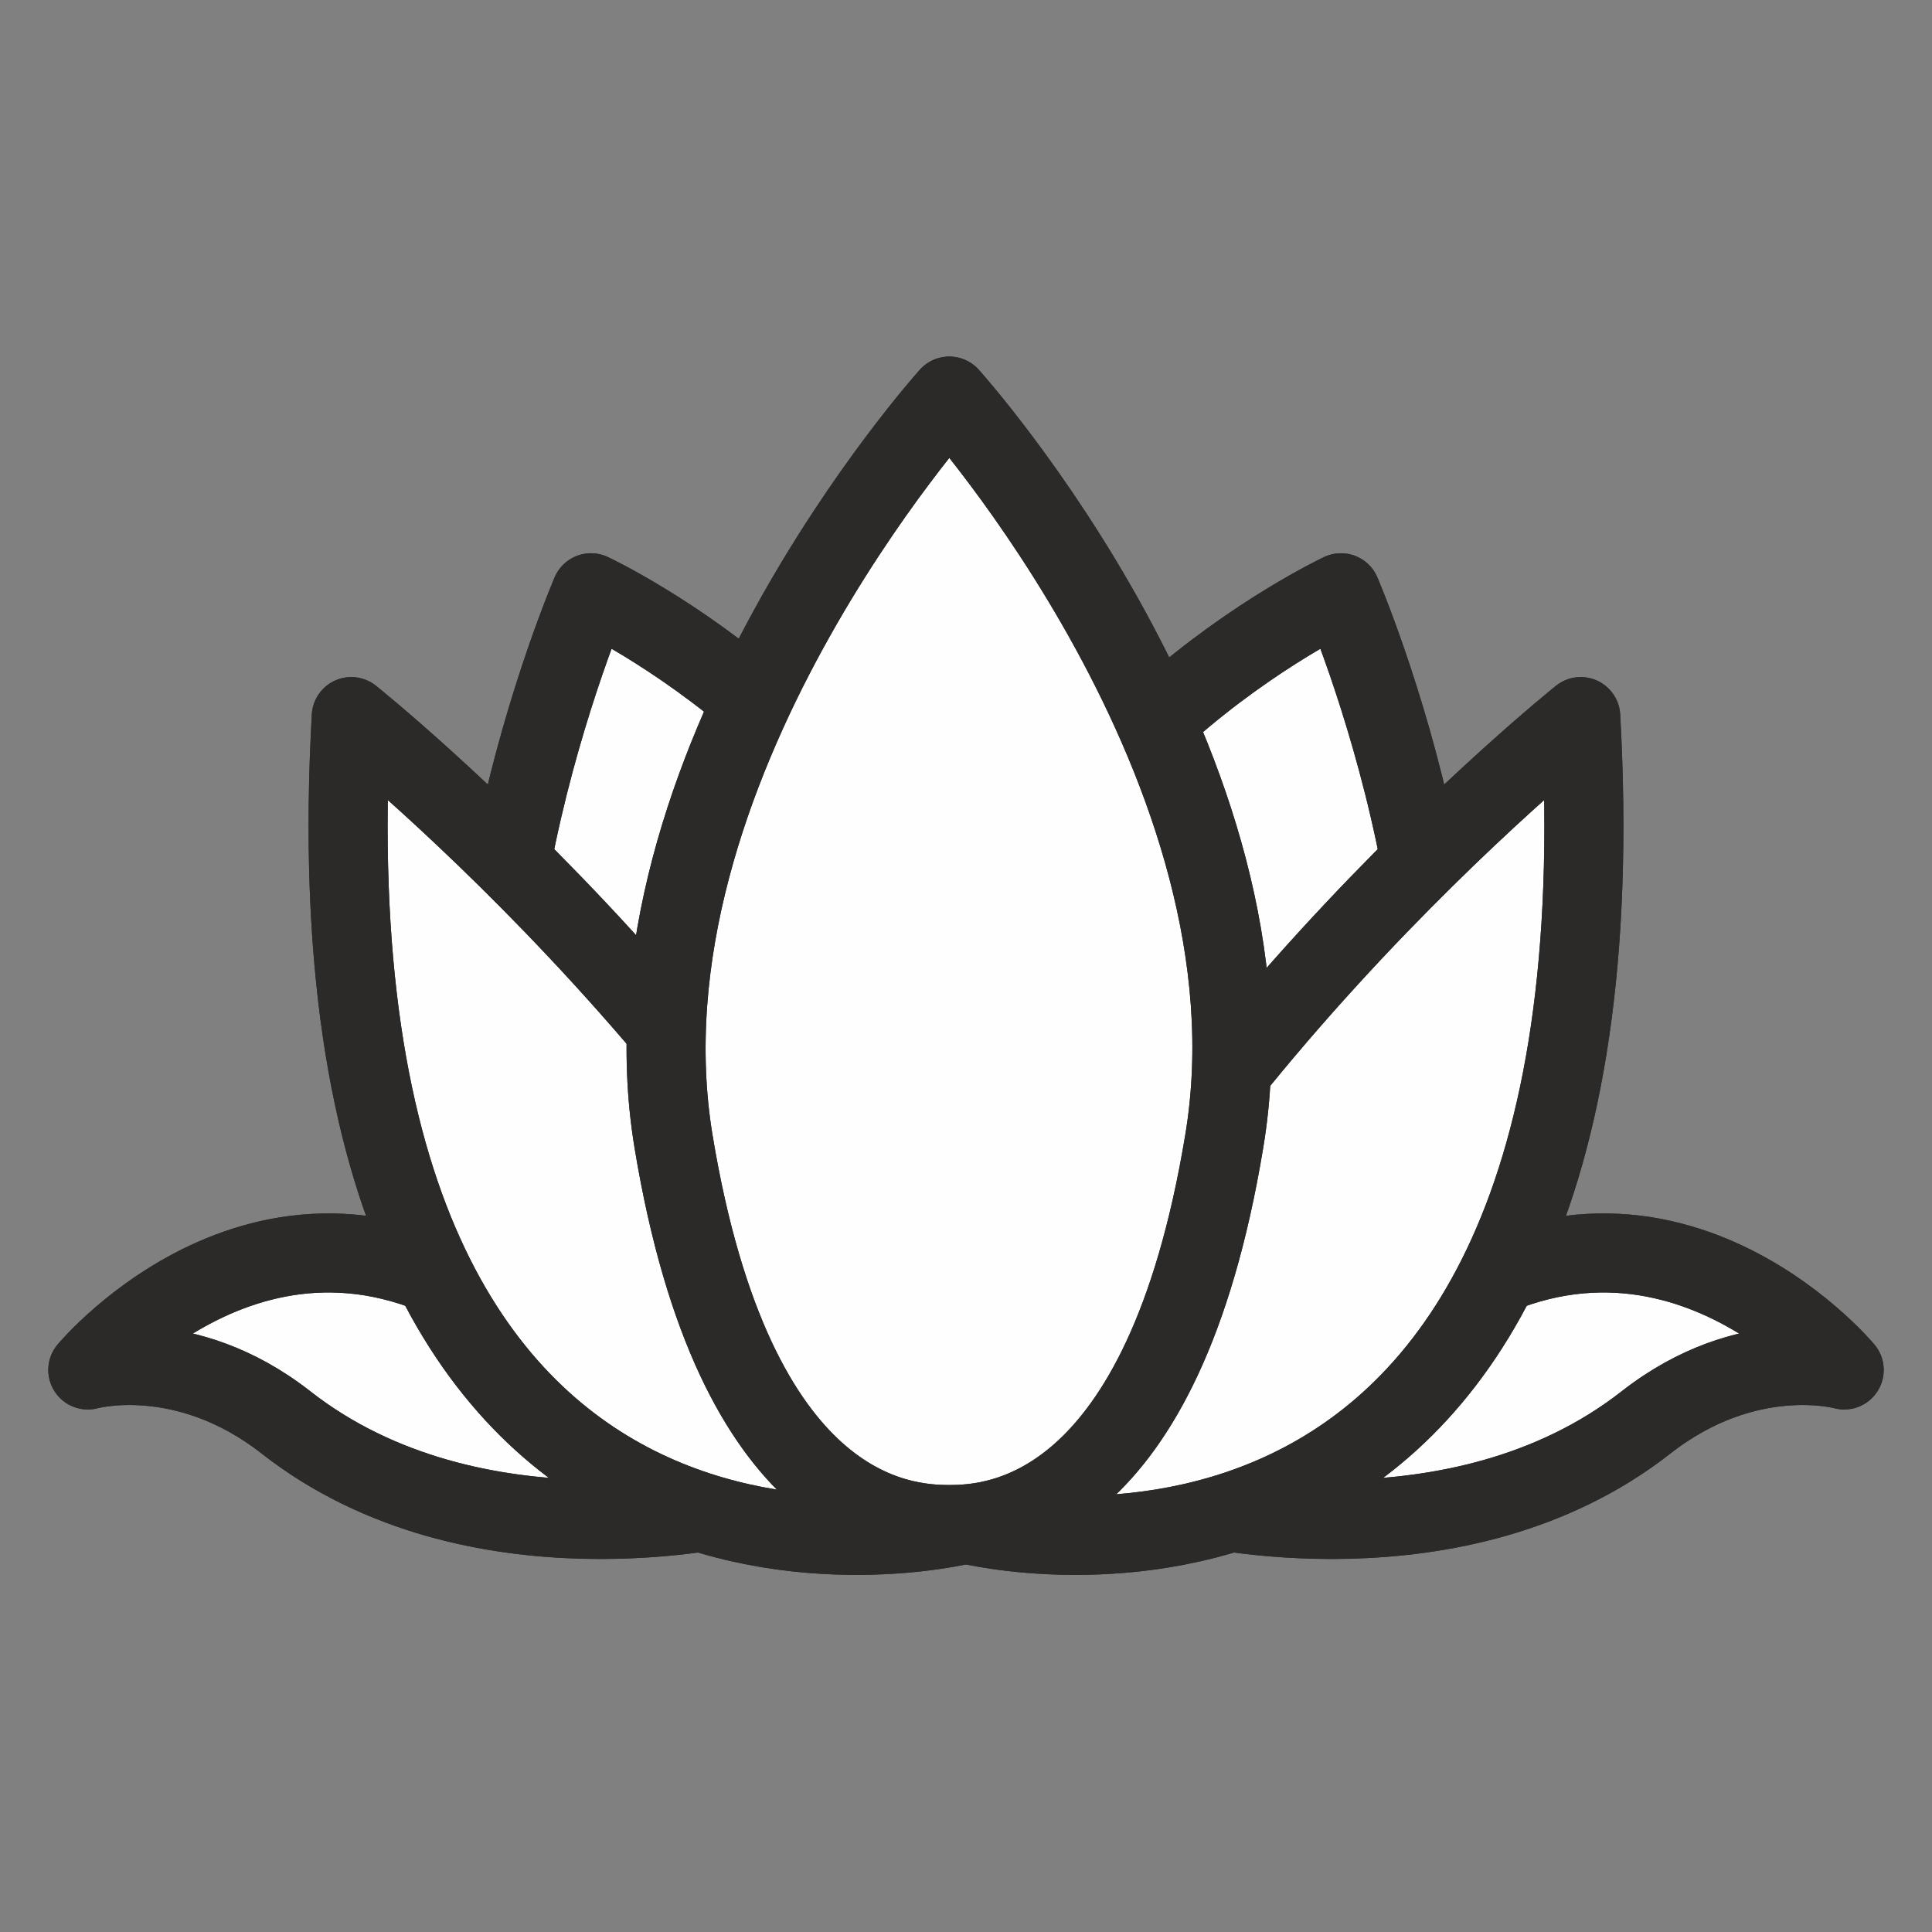 <?xml version="1.0" encoding="UTF-8"?>
<!DOCTYPE svg PUBLIC "-//W3C//DTD SVG 1.1//EN" "http://www.w3.org/Graphics/SVG/1.1/DTD/svg11.dtd">
<!-- Creator: CorelDRAW 2018 (64-Bit Versione di prova) -->
<svg xmlns="http://www.w3.org/2000/svg" xml:space="preserve" width="22px" height="22px" version="1.1" style="shape-rendering:geometricPrecision; text-rendering:geometricPrecision; image-rendering:optimizeQuality; fill-rule:evenodd; clip-rule:evenodd"
viewBox="0 0 22 22"
 xmlns:xlink="http://www.w3.org/1999/xlink">
 <rect x="0" y="0" width="22" height="22" fill="#808080" stroke="none"/>
 <defs>
  <style type="text/css">
   <![CDATA[
    .str1 {stroke:#716D6C;stroke-width:2.08;stroke-miterlimit:10}
    .str0 {stroke:#716D6C;stroke-width:3;stroke-miterlimit:10}
    .str2 {stroke:#E5097F;stroke-width:0.9;stroke-miterlimit:10}
    .str3 {stroke:#2B2A29;stroke-width:0.9;stroke-linecap:round;stroke-linejoin:round;stroke-miterlimit:10}
    .fil1 {fill:none;fill-rule:nonzero}
    .fil0 {fill:#FEFEFE;fill-rule:nonzero}
    .fil2 {fill:#E5097F;fill-rule:nonzero}
   ]]>
  </style>
 </defs>
 <g id="Livello_x0020_1">
  <g id="_1483832848">
   <polygon class="fil0" points="970.07,-1531.21 959.87,-1531.21 935.73,-1523.14 928.01,-1468.87 928.05,-1460.03 937.99,-1460.18 939.47,-1468.81 945.34,-1499.75 945.34,-1447.75 969.46,-1447.75 970.69,-1447.75 994.8,-1447.75 994.8,-1499.75 999.41,-1469.39 1001.28,-1460.29 1010.46,-1460.19 1010.87,-1469.39 1004.41,-1523.14 980.27,-1531.21 "/>
   <polygon class="fil1 str0" points="970.07,-1531.21 959.87,-1531.21 935.73,-1523.14 928.01,-1468.87 928.05,-1460.03 937.99,-1460.18 939.47,-1468.81 945.34,-1499.75 945.34,-1447.75 969.46,-1447.75 970.69,-1447.75 994.8,-1447.75 994.8,-1499.75 999.41,-1469.39 1001.28,-1460.29 1010.46,-1460.19 1010.87,-1469.39 1004.41,-1523.14 980.27,-1531.21 "/>
   <path class="fil0 str1" d="M970.07 -1518.68c6.67,0 12.11,-5.2 12.51,-11.77l-12.51 11.77z"/>
   <path class="fil1 str0" d="M1004.41 -1523.14c0,0 -12.32,-4.07 -9.61,23.39"/>
   <path class="fil0 str1" d="M970.07 -1518.68c-6.67,0 -12.11,-5.2 -12.51,-11.77l12.51 11.77z"/>
   <path class="fil1 str0" d="M935.73 -1523.14c0,0 12.33,-4.07 9.61,23.39"/>
   <path class="fil0 str1" d="M970.07 -1520.84c5.48,0 9.87,-4.92 10.2,-10.37l-10.2 10.37z"/>
   <path class="fil0 str1" d="M970.07 -1520.84c-5.47,0 -9.88,-4.92 -10.2,-10.37l10.2 10.37z"/>
   <line class="fil1 str1" x1="960.39" y1="-1528.48" x2="979.75" y2= "-1528.48" />
   <line class="fil1 str0" x1="928.05" y1="-1469.26" x2="937.11" y2= "-1469.26" />
   <line class="fil1 str0" x1="1010.87" y1="-1469.39" x2="1002.1" y2= "-1469.39" />
   <polygon class="fil0 str0" points="994.41,-1454.33 945.34,-1454.33 945.34,-1447.75 994.41,-1447.75 "/>
  </g>
  <g id="_1483860432">
   <path class="fil0 str2" d="M79.79 -2070.74c0,0 -9.91,-43.9 0,-52.49 1.65,-1.44 8.67,1.24 8.67,1.24l8.38 -13.89 -17.05 -14.3 -14.67 -4.82 -10.29 0 -10.3 0 -14.67 4.82 -17.05 14.3 8.39 13.89c0,0 7.01,-2.68 8.66,-1.24 9.92,8.59 0,52.49 0,52.49l49.93 0z"/>
   <path class="fil1 str2" d="M79.79 -2070.74c0,0 -9.91,-43.9 0,-52.49 1.65,-1.44 8.67,1.24 8.67,1.24l8.38 -13.89 -17.05 -14.3 -14.67 -4.82 -10.29 0 -10.3 0 -14.67 4.82 -17.05 14.3 8.39 13.89c0,0 7.01,-2.68 8.66,-1.24 9.92,8.59 0,52.49 0,52.49l49.93 0z"/>
   <path class="fil2 str2" d="M79.79 -2123.23c-7.42,-15.4 0,-26.95 0,-26.95l17.05 14.3 -8.38 13.89 -8.67 -1.24z"/>
   <path class="fil2 str2" d="M29.86 -2123.23c7.43,-15.4 0,-26.95 0,-26.95l-17.05 14.3 8.39 13.89 8.66 -1.24z"/>
   <path class="fil1 str2" d="M65.12 -2154.99c-0.33,5.5 -4.77,10.46 -10.29,10.46 -5.53,0 -9.97,-4.96 -10.3,-10.46"/>
   <path class="fil1 str2" d="M67.45 -2154.22c-0.4,6.62 -5.9,11.88 -12.62,11.88 -6.73,0 -12.23,-5.26 -12.63,-11.88"/>
   <path class="fil1 str2" d="M79.79 -2123.23c-7.42,-15.4 0,-26.95 0,-26.95"/>
   <path class="fil1 str2" d="M29.86 -2123.23c7.43,-15.4 0,-26.95 0,-26.95"/>
   <polygon class="fil2 str2" points="76.98,-2077.2 32.58,-2077.2 31.14,-2071.39 78.61,-2071.39 "/>
  </g>
  <g id="_1483863664">
   <path class="fil0 str3" d="M18.74 16.2c-2.15,1.68 -5.16,0.94 -5.16,0.94 1.18,-0.51 2.48,-2.04 2.48,-2.04 2.75,-2.13 4.94,0.5 4.94,0.5 0,0 -1.1,-0.31 -2.26,0.6z"/>
   <path class="fil1 str3" d="M18.74 16.2c-2.15,1.68 -5.16,0.94 -5.16,0.94 1.18,-0.51 2.48,-2.04 2.48,-2.04 2.75,-2.13 4.94,0.5 4.94,0.5 0,0 -1.1,-0.31 -2.26,0.6z"/>
   <path class="fil0 str3" d="M15.27 6.75c0,0 2.05,4.76 0.6,7.75 -1.45,2.99 -2.92,2.37 -3.35,2.15 -0.43,-0.21 -1.85,-1.03 -1.49,-4.56 0.37,-3.53 4.24,-5.34 4.24,-5.34z"/>
   <path class="fil1 str3" d="M15.27 6.75c0,0 2.05,4.76 0.6,7.75 -1.45,2.99 -2.92,2.37 -3.35,2.15 -0.43,-0.21 -1.85,-1.03 -1.49,-4.56 0.37,-3.53 4.24,-5.34 4.24,-5.34z"/>
   <path class="fil0 str3" d="M18 8.16c0,0 -5.33,4.26 -6.97,9.2 0,0 7.59,1.9 6.97,-9.2z"/>
   <path class="fil1 str3" d="M18 8.16c0,0 -5.33,4.26 -6.97,9.2 0,0 7.59,1.9 6.97,-9.2z"/>
   <path class="fil0 str3" d="M3.26 16.2c2.15,1.68 5.16,0.94 5.16,0.94 -1.18,-0.51 -2.48,-2.04 -2.48,-2.04 -2.75,-2.13 -4.94,0.5 -4.94,0.5 0,0 1.1,-0.31 2.26,0.6z"/>
   <path class="fil1 str3" d="M3.26 16.2c2.15,1.68 5.16,0.94 5.16,0.94 -1.18,-0.51 -2.48,-2.04 -2.48,-2.04 -2.75,-2.13 -4.94,0.5 -4.94,0.5 0,0 1.1,-0.31 2.26,0.6z"/>
   <path class="fil0 str3" d="M6.73 6.75c0,0 -2.05,4.76 -0.6,7.75 1.45,2.99 2.92,2.37 3.35,2.15 0.43,-0.21 1.85,-1.03 1.49,-4.56 -0.37,-3.53 -4.24,-5.34 -4.24,-5.34z"/>
   <path class="fil1 str3" d="M6.73 6.75c0,0 -2.05,4.76 -0.6,7.75 1.45,2.99 2.92,2.37 3.35,2.15 0.43,-0.21 1.85,-1.03 1.49,-4.56 -0.37,-3.53 -4.24,-5.34 -4.24,-5.34z"/>
   <path class="fil0 str3" d="M4 8.16c0,0 5.33,4.26 6.97,9.2 0,0 -7.59,1.9 -6.97,-9.2z"/>
   <path class="fil1 str3" d="M4 8.16c0,0 5.33,4.26 6.97,9.2 0,0 -7.59,1.9 -6.97,-9.2z"/>
   <path class="fil0 str3" d="M10.81 4.51c0,0 -3.84,4.26 -3.14,8.49 0.7,4.23 2.58,4.36 3.14,4.36 0.55,0 2.43,-0.13 3.13,-4.36 0.71,-4.23 -3.13,-8.49 -3.13,-8.49z"/>
   <path class="fil1 str3" d="M10.81 4.51c0,0 -3.84,4.26 -3.14,8.49 0.7,4.23 2.58,4.36 3.14,4.36 0.55,0 2.43,-0.13 3.13,-4.36 0.71,-4.23 -3.13,-8.49 -3.13,-8.49z"/>
  </g>
 </g>
</svg>
